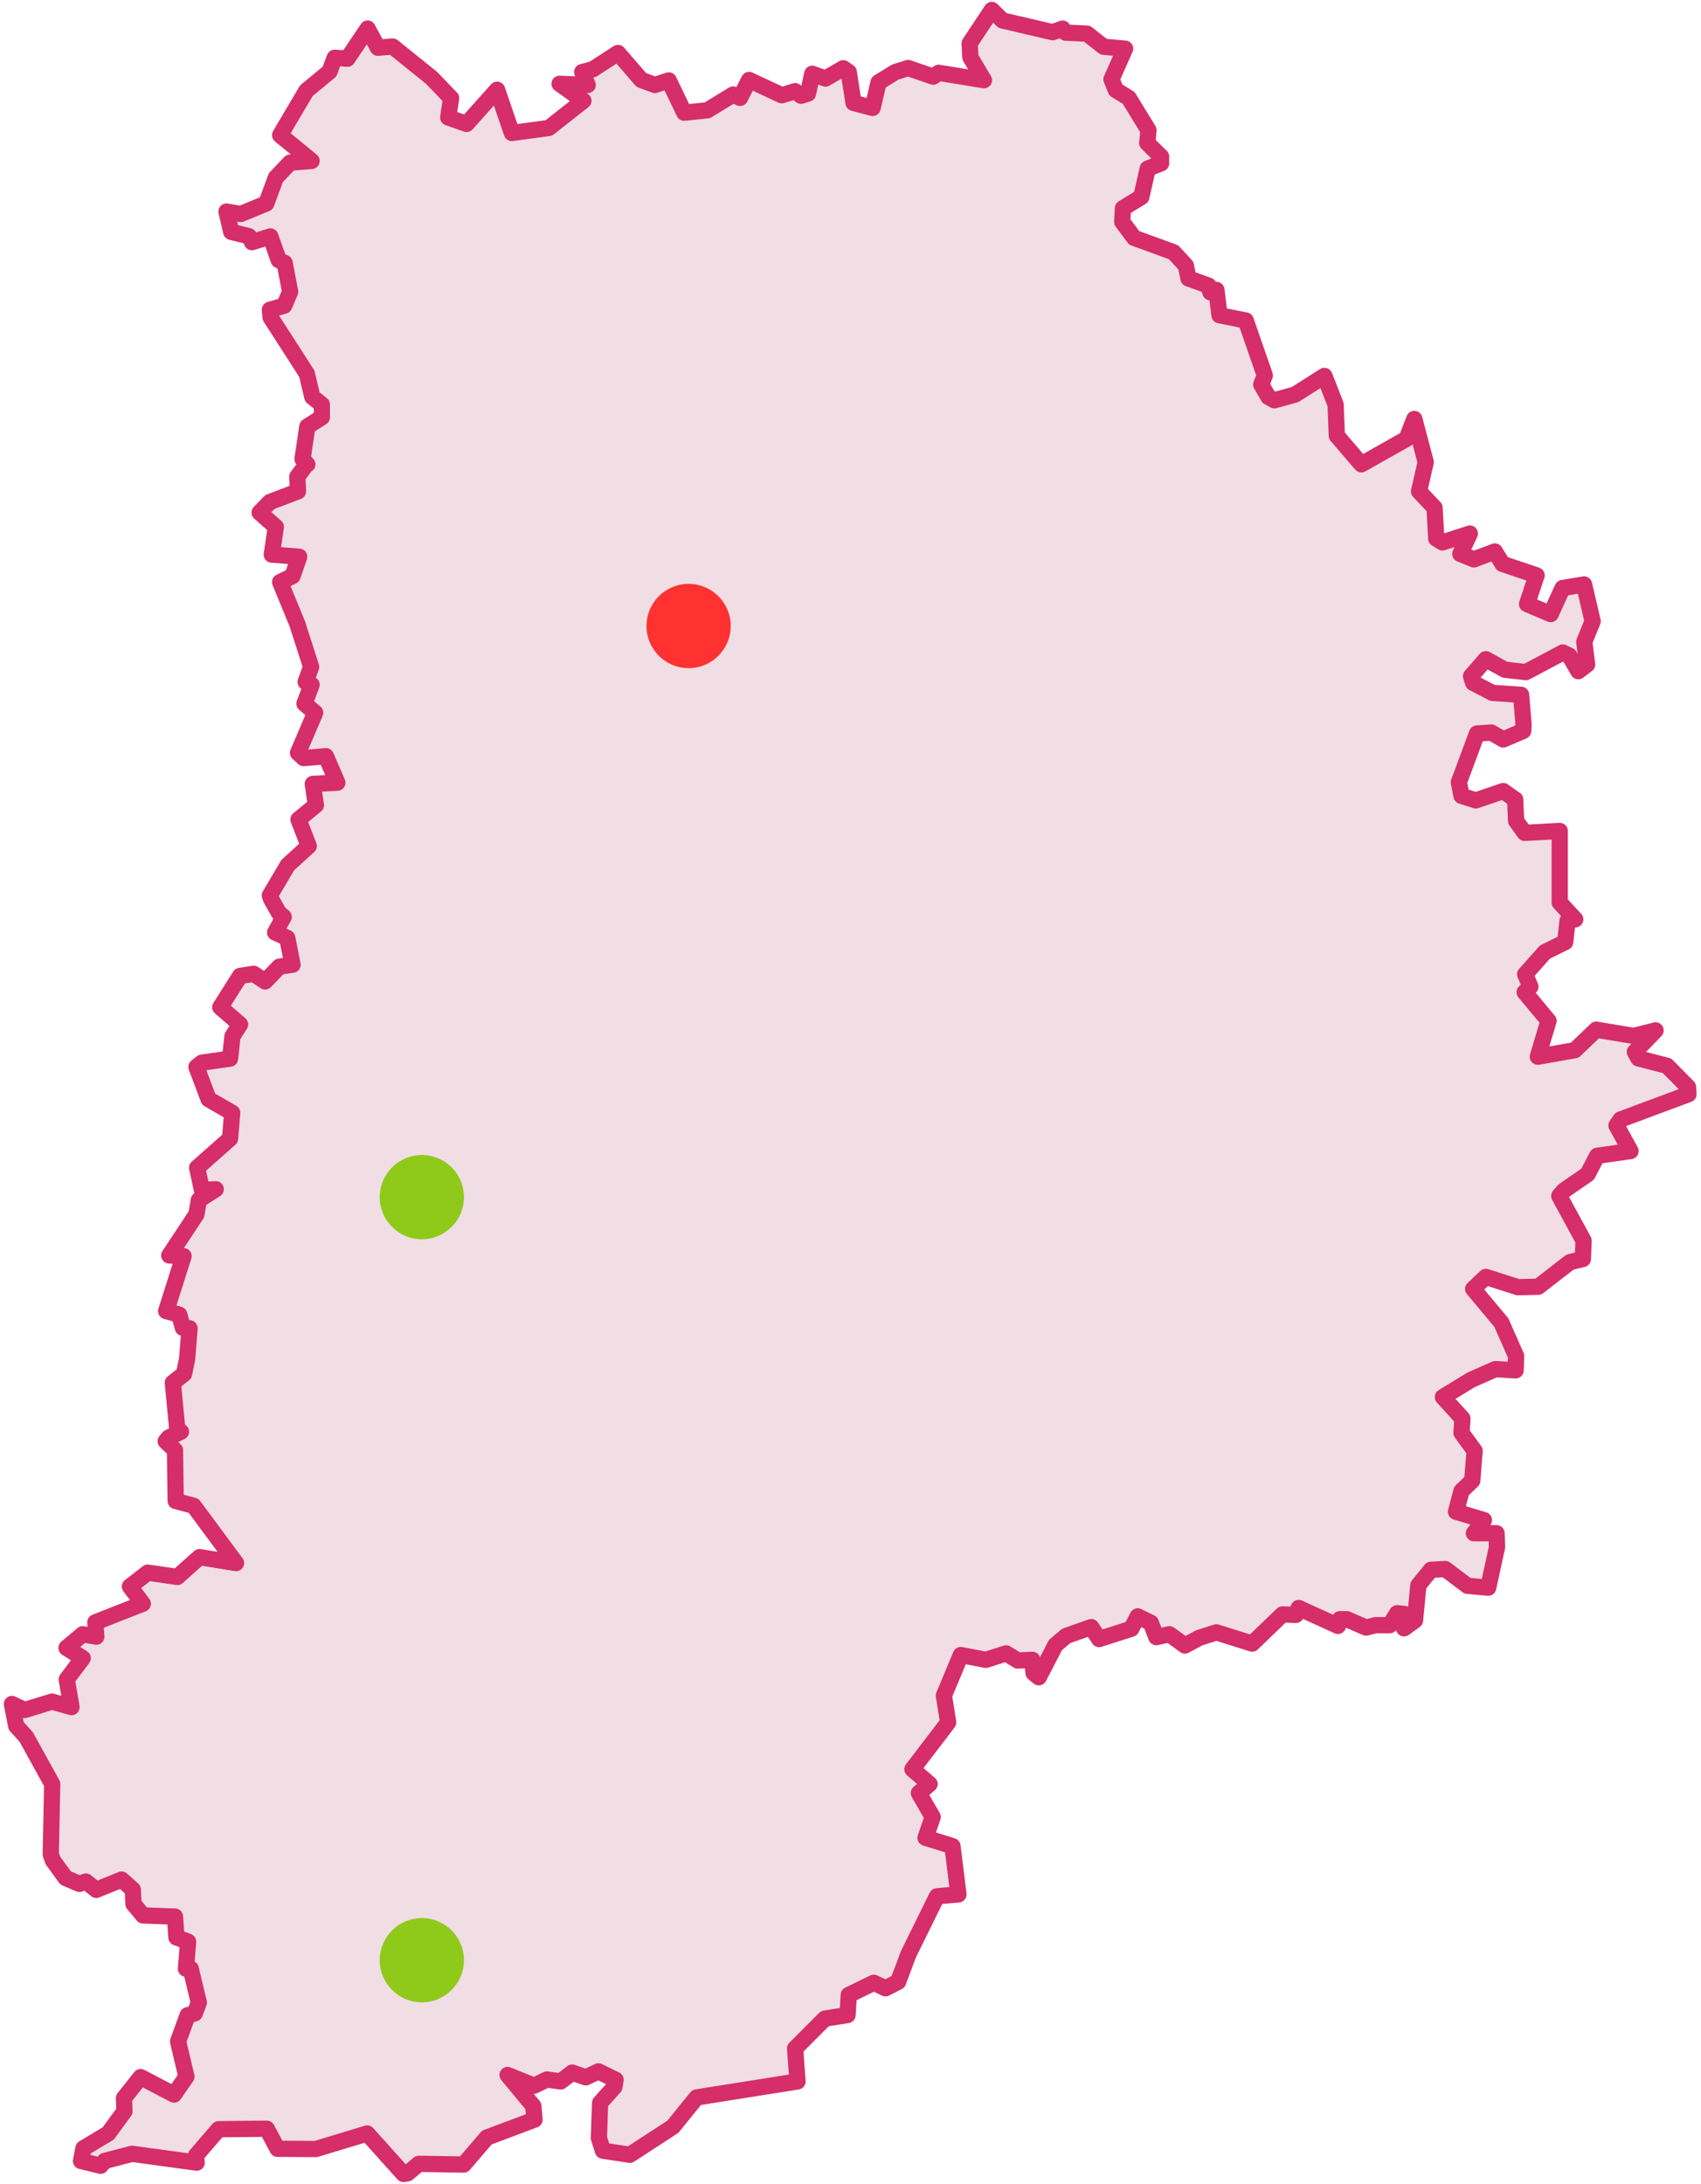 <svg xmlns="http://www.w3.org/2000/svg" width="314" height="403" viewBox="0 0 314 403" fill="none"><path d="M283.945 106.004L277.638 103.885L276.183 101.588L272.301 103.09L269.787 102.03L271.552 98.277L266.523 99.911L265.333 99.204L265.024 93.552L262.157 90.506L263.436 85.075L261.319 77.082L259.863 80.791L251.483 85.472L246.941 80.173L246.764 74.433L244.691 69.135L239.222 72.579L235.429 73.683L234.282 73.02L232.959 70.724L233.621 69.046L230.136 58.935L225.241 57.919L224.711 53.239L223.609 53.68L223.212 52.444L219.507 51.119L219.022 48.779L216.728 46.262L209.495 43.613L207.245 40.655L207.378 38.138L210.818 36.062L211.965 30.852L214.435 29.837V28.6L211.877 26.084L212.141 23.699L208.436 17.738L206.055 16.325L205.261 14.294L207.775 8.642L203.805 8.333L200.718 5.86L196.792 5.728L196.219 4.933L194.411 5.596L185.104 3.432L183.164 1.489L179.062 7.715L179.194 10.232L181.664 14.471L173.328 13.102L172.27 13.808L167.639 12.219L165.257 13.014L162.214 14.868L161.067 19.637L157.582 18.665L156.7 12.969L155.642 12.307L152.334 14.162L149.952 13.278L149.114 16.988L147.835 17.341L146.777 16.546L144.262 17.253L138.264 14.427L136.544 17.738L135.265 17.12L130.502 20.034L126.267 20.52L123.356 14.559L120.798 15.354L118.328 14.427L113.962 9.437L109.331 12.44L107.346 13.014L108.405 15.354L103.2 15.133L107.611 18.312L101.215 23.302L94.379 24.273L91.6 16.281L85.999 22.551L82.559 21.359L83.132 17.782L79.515 14.073L72.282 8.245L69.592 8.466L67.651 4.933L63.946 10.497L61.564 10.32L60.594 12.881L56.36 16.413L51.508 24.626L57.286 29.395L53.361 29.704L50.67 32.486L48.906 37.255L44.187 39.242L41.584 38.8L42.467 42.509L45.686 43.304L46.26 44.408L49.656 43.348L51.2 47.719L52.302 48.249L53.361 53.636L52.214 56.153L49.568 56.948L49.744 58.317L56.404 68.737L57.462 73.02L59.183 74.433V76.817L56.492 78.54L55.61 84.545L56.492 85.472L56.228 85.693L54.64 87.812L54.772 90.506L49.568 92.448L47.671 94.435L50.67 97.085L49.92 102.162L55.037 102.56L53.758 106.136L51.464 107.284L54.684 114.967L57.198 122.959L56.228 125.697L57.33 126.271L56.007 129.715L57.948 131.393L54.816 138.855L55.831 139.783L59.932 139.473L62.094 144.375L57.551 144.551L58.08 148.481L54.86 151.13L56.757 156.076L52.876 159.608L49.568 165.216L49.788 165.878L51.244 168.395L52.126 169.19L50.538 172.06L52.831 173.031L53.758 178.021L51.332 178.33L48.73 181.112L46.568 179.654L44.054 180.052L40.394 185.88L44.099 189.015L42.643 191.267L42.202 195.374L37.042 196.08L35.983 196.875L38.276 202.836L42.599 205.353L42.246 210.121L36.115 215.553L37.042 219.615L39.6 219.482L36.424 221.513L35.983 224.119L30.955 231.713L33.645 231.846L30.426 242.045L32.852 242.664L33.469 245.092L34.704 245.18L34.263 250.876L33.734 253.658L31.617 255.292L32.543 264.565L33.116 264.3L30.823 265.448L30.337 266.11L32.014 267.7L32.19 277.149L35.454 278.032L43.305 288.629L36.556 287.481L32.455 291.146L27.03 290.351L23.722 292.912L26.059 296.091L17.326 299.535L17.503 302.185L14.945 301.743L11.945 304.26L14.945 306.159L12.034 310.088L12.872 315.254L9.255 314.195L4.227 315.784L1.845 314.636L2.639 318.699L4.536 320.73L9.299 329.428L9.034 342.454L9.431 343.602L11.813 346.825L14.327 347.885L15.518 347.443L17.503 349.033L22.134 347.09L24.207 348.945L24.383 351.594L26.103 353.713L32.014 353.934L32.278 357.776L34.439 358.57L34.042 363.604H34.969L36.424 369.874L35.718 371.861L34.395 372.214L32.587 377.027L34.175 383.518L31.881 386.83L25.662 383.606L22.619 387.492V389.965C22.663 389.965 19.664 394.071 19.664 394.071L15.121 396.765L14.68 399.149L18.253 400.032L19.002 399.149L24.075 397.78L36.027 399.414L35.895 398.089L40.129 393.276L48.994 393.188L50.979 396.853H58.08C58.08 396.897 67.607 394.071 67.607 394.071L74.267 401.489L75.017 401.401L77.134 399.635L85.47 399.811L89.748 394.778L98.569 391.466L98.304 388.949L93.541 383.209L98.437 385.196L100.818 384.048L103.421 384.401L105.494 382.812L108.008 383.651L110.345 382.547L113.521 384.136L113.344 385.461L110.698 388.375L110.478 394.866L111.183 397.25L116.167 397.957L124.15 392.791L128.517 387.36L147.173 384.445L146.732 378.308L152.29 372.788L156.436 372.126L156.656 368.417L161.287 366.165L163.448 367.225L165.83 365.989L167.683 360.955L172.975 350.225L176.945 349.828L175.886 340.953L170.858 339.407L172.181 335.522L169.623 331.15L171.608 329.428L168.432 326.691L175.092 318.036L174.254 313.135L177.43 305.585L182.061 306.512L185.766 305.275L187.927 306.644L190.662 306.512L190.838 308.94L191.853 309.735L194.896 303.774L196.925 302.052L201.556 300.463L202.967 302.626L208.966 300.727L210.112 298.431L212.538 299.668L213.597 302.273L215.978 301.743L218.845 303.862L221.536 302.45L224.711 301.39L231.283 303.465L236.884 298.078L239.398 298.166L239.884 296.886L247.205 300.198L247.514 299.005H248.793L252.366 300.551L254.086 300.065H256.732L258.099 297.902L259.467 297.99L259.378 300.639L261.451 299.226L262.025 292.735L264.406 289.821L267.053 289.733L271.11 292.78L274.992 293.133L276.58 285.626V283.065H272.301L274.154 280.681L269.037 279.136L270.052 275.25L272.037 273.396L272.434 267.876L270.052 264.565L270.184 261.915L266.612 257.941L271.816 254.762L276.271 252.775L280.02 252.996L280.108 250.347L277.373 244.121L272.169 237.895L274.551 235.687L280.505 237.63L284.254 237.542L290.076 232.994L292.458 232.376L292.59 229.02L288.091 220.719L289.017 219.747L293.34 216.701L295.104 213.301L301.279 212.462L298.677 207.693L299.426 206.633L311.996 201.909L311.908 200.584L308.071 196.698L302.778 195.285L302.073 194.093L305.91 190.163L301.852 191.179L294.972 189.987L290.958 193.828L284.122 195.02L286.106 188.353L281.74 183.099L282.754 182.039L281.828 179.787L285.445 175.636L289.238 173.826L289.679 169.808L291.09 169.631L288.179 166.54V153.25L281.696 153.647L280.108 151.439L279.976 147.466L277.77 145.876L272.698 147.598L270.052 146.759L269.523 144.242L272.875 135.235L275.521 135.102L277.77 136.338L281.431 134.749V133.424C281.475 133.424 281.034 128.081 281.034 128.081L275.786 127.728L272.169 125.874L271.816 124.637L274.551 121.502L278.035 123.445L281.96 123.887L288.753 120.31L289.944 120.84L291.62 123.71L293.251 122.518L292.722 118.323L294.31 114.482L292.678 107.726L288.709 108.344L286.503 113.157L282.137 111.303L283.945 106.004Z" fill="#F1DDE4"></path><path d="M277.359 104.068L275.951 101.776L272.078 103.23L269.569 102.216L271.329 98.469L266.268 100.101L265.124 99.395L264.816 93.709L261.955 90.667L263.187 85.289L261.075 77.31L259.666 80.969L251.304 85.686L246.771 80.396L246.551 74.665L244.482 69.375L239.069 72.814L235.24 73.872L234.139 73.255L232.819 70.962L233.479 69.287L229.958 59.148L225.117 58.179L224.545 53.506L223.445 53.947L223.093 52.712L219.396 51.39L218.911 49.01L216.623 46.541L209.361 43.896L207.16 40.943L207.292 38.43L210.681 36.358L211.87 31.112L214.334 30.142V28.908L211.781 26.395L212.002 24.015L208.349 18.064L205.972 16.609L205.18 14.626L207.688 8.983L203.727 8.63L200.647 6.206L196.729 6.03L196.157 5.28L194.309 5.941L185.066 3.781L183.086 1.842L178.993 8.013L179.125 10.57L181.633 14.802L173.271 13.435L172.259 14.141L167.638 12.554L165.261 13.303L162.18 15.199L161.08 19.915L157.559 18.99L156.679 13.303L155.666 12.598L152.366 14.493L149.945 13.612L149.153 17.27L147.876 17.667L146.776 16.83L144.311 17.579L138.282 14.758L136.609 18.064L135.333 17.447L130.58 20.356L126.311 20.797L123.45 14.846L120.897 15.684L118.388 14.758L114.075 9.777L109.454 12.774L107.474 13.303L108.486 15.684L103.292 15.463L107.694 18.593L101.312 23.618L94.49 24.544L91.761 16.565L86.128 22.869L82.739 21.679L83.267 18.108L79.658 14.361L72.484 8.586L69.755 8.807L67.863 5.28L64.122 10.835L61.789 10.658L60.821 13.215L56.552 16.741L51.711 24.941L57.52 29.702L53.559 30.01L50.918 32.787L49.158 37.548L44.449 39.488L41.808 39.047L42.688 42.794L45.945 43.587L46.517 44.69L49.906 43.632L51.447 47.996L52.547 48.525L53.559 53.858L52.459 56.415L49.818 57.165L49.95 58.575L56.64 68.979L57.652 73.255L59.413 74.665V77.002L56.728 78.721L55.848 84.716L56.728 85.686L56.42 85.906L54.879 87.978L55.011 90.667L49.818 92.651L47.925 94.59L50.918 97.235L50.17 102.349L55.231 102.745L53.999 106.316L51.711 107.418L54.879 115.133L57.432 123.067L56.42 125.844L57.52 126.373L56.2 129.856L58.18 131.531L55.011 138.937L56.068 139.907L60.161 139.554L62.273 144.447L57.74 144.667L58.312 148.591L55.099 151.236L56.992 156.129L53.119 159.655L49.818 165.254L50.038 165.915L51.49 168.472L52.371 169.221L50.786 172.086L53.031 173.1L53.999 178.038L51.578 178.39L48.938 181.123L46.825 179.713L44.317 180.109L40.664 185.884L44.317 189.058L42.908 191.262L42.468 195.362L37.275 196.111L36.262 196.905L38.507 202.856L42.864 205.368L42.468 210.129L36.394 215.507L37.275 219.607L39.827 219.475L36.703 221.458L36.262 224.103L31.245 231.685L33.886 231.818L30.673 241.956L33.094 242.618L33.754 245.042L34.986 245.13L34.546 250.773L33.974 253.55L31.905 255.181L32.785 264.438L33.402 264.218L31.113 265.32L30.585 265.981L32.301 267.612L32.433 277.002L35.734 277.883L43.568 288.463L36.835 287.361L32.742 291.02L27.284 290.226L23.983 292.783L26.36 295.957L17.601 299.395L17.777 302.04L15.269 301.599L12.276 304.112L15.269 306.008L12.32 309.931L13.2 315.044L9.591 314.03L4.574 315.573L2.197 314.471L2.989 318.527L4.838 320.555L9.635 329.239L9.371 342.243L9.767 343.345L12.1 346.563L14.653 347.665L15.841 347.224L17.777 348.767L22.443 346.872L24.511 348.723L24.643 351.368L26.404 353.484L32.301 353.704L32.565 357.539L34.722 358.333L34.326 363.314H35.206L36.703 369.574L35.954 371.557L34.634 371.91L32.873 376.759L34.414 383.239L32.125 386.545L25.964 383.327L22.883 387.207L22.971 389.631L19.978 393.731L15.401 396.464L14.961 398.8L18.57 399.682L19.318 398.8L24.379 397.478L36.306 399.109L36.174 397.786L40.355 392.937L49.246 392.849L51.226 396.552L58.312 396.596L67.775 393.731L74.465 401.181L75.213 401.092L77.325 399.329L85.6 399.461L89.869 394.48L98.671 391.174L98.451 388.661L93.698 382.931L98.583 384.914L100.96 383.768L103.512 384.121L105.625 382.49L108.134 383.371L110.466 382.269L113.635 383.812L113.415 385.135L110.774 388.088L110.554 394.568L111.303 396.905L116.276 397.654L124.198 392.496L128.599 387.074L147.216 384.121L146.776 378.038L152.278 372.527L156.459 371.866L156.679 368.163L161.3 365.915L163.457 366.929L165.789 365.739L167.682 360.669L172.963 349.957L176.924 349.605L175.824 340.7L170.851 339.157L172.171 335.322L169.618 330.914L171.599 329.239L168.43 326.506L175.032 317.866L174.239 312.928L177.364 305.434L181.985 306.316L185.727 305.126L187.883 306.448L190.568 306.316L190.788 308.741L191.756 309.534L194.837 303.583L196.817 301.908L201.439 300.277L202.891 302.481L208.833 300.585L210.021 298.293L212.442 299.483L213.454 302.128L215.875 301.599L218.735 303.671L221.376 302.261L224.545 301.247L231.147 303.319L236.736 297.941L239.201 298.029L239.729 296.75L246.991 300.056L247.343 298.822H248.619L252.184 300.365L253.901 299.924H256.542L257.906 297.72L259.226 297.852L259.182 300.497L261.207 299.043L261.823 292.563L264.156 289.697L266.796 289.565L270.889 292.651L274.718 293.003L276.347 285.509L276.259 282.953H272.078L273.926 280.528L268.777 278.985L269.789 275.15L271.77 273.255L272.21 267.744L269.789 264.438L269.965 261.793L266.356 257.826L271.55 254.652L276.039 252.668L279.78 252.889L279.868 250.244L277.139 244.072L271.946 237.857L274.278 235.653L280.22 237.548L283.961 237.46L289.814 232.92L292.191 232.347L292.323 228.952L287.834 220.709L288.714 219.695L293.071 216.697L294.832 213.303L300.993 212.421L298.397 207.705L299.145 206.603L311.688 201.93L311.6 200.608L307.727 196.684L302.446 195.318L301.786 194.127L305.615 190.16L301.566 191.174L294.656 190.028L290.695 193.819L283.873 195.009L285.853 188.397L281.452 183.107L282.508 182.093L281.54 179.801L285.193 175.701L288.934 173.85L289.374 169.882L290.783 169.662L287.922 166.576V153.352L281.452 153.704L279.868 151.5L279.692 147.533L277.491 145.99L272.43 147.709L269.789 146.872L269.305 144.359L272.65 135.366L275.291 135.19L277.491 136.468L281.188 134.881L281.232 133.559L280.792 128.225L275.511 127.872L271.946 126.021L271.55 124.786L274.278 121.657L277.799 123.596L281.672 124.037L288.494 120.422L289.682 120.995L291.355 123.861L292.983 122.626L292.455 118.439L293.996 114.648L292.411 107.859L288.45 108.52L286.249 113.325L281.892 111.474L283.653 106.184L277.359 104.068Z" stroke="#D52E69" stroke-width="3" stroke-linecap="round" stroke-linejoin="round"></path><circle cx="77.871" cy="361.748" r="7.775" fill="#8FCA1B"></circle><circle cx="77.871" cy="220.928" r="7.775" fill="#8FCA1B"></circle><circle cx="127.115" cy="115.528" r="7.775" fill="#FF3131"></circle></svg>